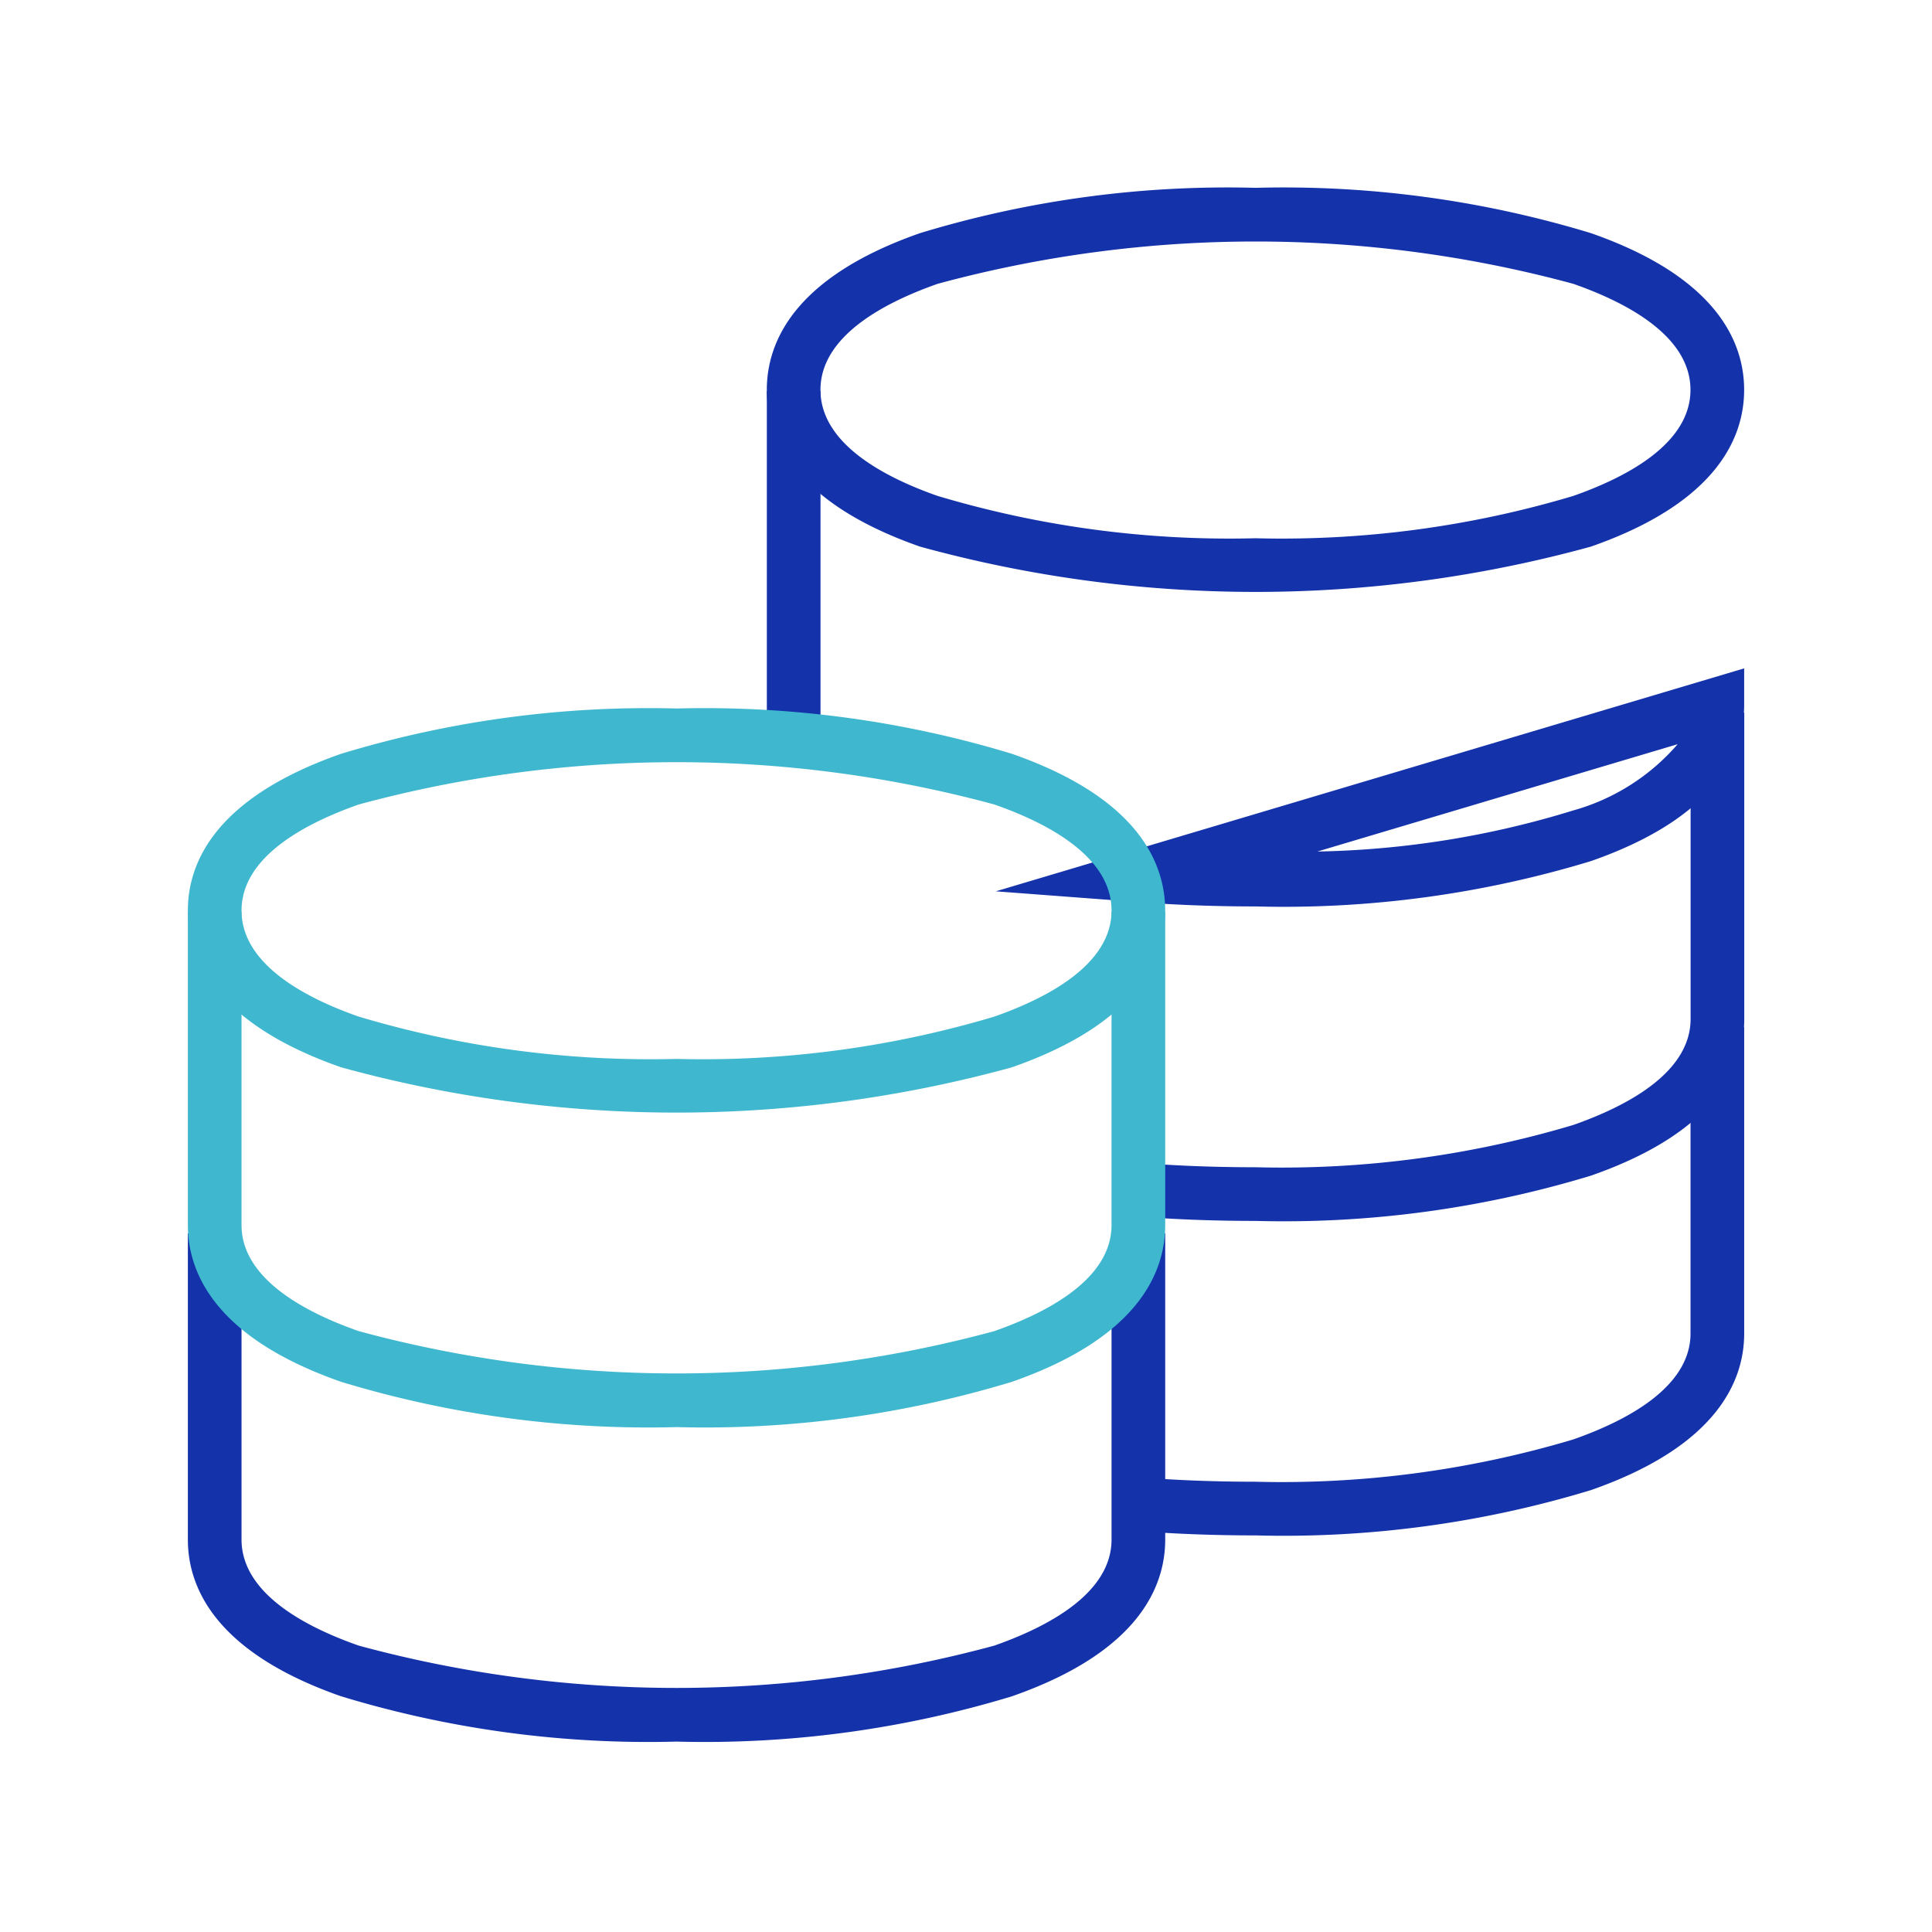<svg xmlns="http://www.w3.org/2000/svg" width="72" height="72" viewBox="0 0 72 72"><defs><style>.a{fill:#fff;}.b{fill:#1432aa;}.c{fill:#3fb7cf;}</style></defs><g transform="translate(-143 -1305)"><rect class="a" width="72" height="72" transform="translate(143 1305)"/><g transform="translate(151 1313)"><path class="b" d="M849.954,2754.065a39.356,39.356,0,0,1,12.5,1.688c4.72,1.649,5.711,4.087,5.711,5.841s-.991,4.193-5.711,5.842a47.127,47.127,0,0,1-25,0c-4.72-1.649-5.711-4.087-5.711-5.842s.991-4.192,5.711-5.841A39.356,39.356,0,0,1,849.954,2754.065Zm0,13.059a37.953,37.953,0,0,0,11.84-1.576c1.994-.7,4.371-1.948,4.371-3.954s-2.377-3.256-4.371-3.953a45.269,45.269,0,0,0-23.681,0c-1.994.7-4.371,1.948-4.371,3.953s2.377,3.257,4.371,3.954A37.953,37.953,0,0,0,849.954,2767.124Z" transform="translate(-811.166 -2755.065)"/><path class="b" d="M849.954,2781.539c-1.475,0-2.912-.052-4.273-.155l-5.406-.408,27.89-8.309v1.341c0,1.755-.991,4.193-5.711,5.842A39.355,39.355,0,0,1,849.954,2781.539Zm15.732-6.046-13.427,4a34.359,34.359,0,0,0,9.535-1.531A7.968,7.968,0,0,0,865.686,2775.493Zm-33.943-.274v-12.883h2v12.883Z" transform="translate(-811.165 -2755.759)"/><path class="b" d="M851.3,2794.524c-1.594,0-3.138-.06-4.589-.179l.163-1.993c1.4.114,2.886.172,4.426.172a37.962,37.962,0,0,0,11.84-1.576c1.994-.7,4.371-1.948,4.371-3.953v-11.411h2v11.411c0,1.754-.991,4.192-5.711,5.841A39.356,39.356,0,0,1,851.3,2794.524Z" transform="translate(-812.507 -2757.024)"/><path class="b" d="M851.292,2807.481c-1.594,0-3.149-.061-4.622-.182l.164-1.993c1.418.116,2.918.175,4.458.175a37.955,37.955,0,0,0,11.841-1.576c1.994-.7,4.371-1.948,4.371-3.953v-11.411h2v11.411c0,1.754-.991,4.192-5.711,5.841A39.357,39.357,0,0,1,851.292,2807.481Z" transform="translate(-812.503 -2758.261)"/><g transform="translate(0 19.404)"><path class="c" d="M826.1,2775.517a39.36,39.36,0,0,1,12.5,1.688c4.72,1.649,5.711,4.086,5.711,5.841s-.991,4.193-5.711,5.842a47.127,47.127,0,0,1-25,0c-4.72-1.649-5.711-4.087-5.711-5.842s.991-4.192,5.711-5.841A39.352,39.352,0,0,1,826.1,2775.517Zm0,13.059A37.957,37.957,0,0,0,837.941,2787c1.994-.7,4.371-1.948,4.371-3.954s-2.377-3.257-4.371-3.953a45.269,45.269,0,0,0-23.681,0c-1.994.7-4.371,1.948-4.371,3.953s2.377,3.257,4.371,3.954A37.949,37.949,0,0,0,826.1,2788.576Z" transform="translate(-808.888 -2776.517)"/><path class="b" d="M826.1,2815.976a39.352,39.352,0,0,1-12.5-1.688c-4.72-1.649-5.711-4.087-5.711-5.842v-11.411h2v11.411c0,2.006,2.377,3.257,4.371,3.954a45.261,45.261,0,0,0,23.681,0c1.994-.7,4.371-1.948,4.371-3.954v-11.411h2v11.411c0,1.755-.991,4.193-5.711,5.842A39.359,39.359,0,0,1,826.1,2815.976Z" transform="translate(-808.888 -2778.476)"/><path class="c" d="M826.1,2802.991a39.351,39.351,0,0,1-12.5-1.688c-4.72-1.649-5.711-4.087-5.711-5.842V2783.79h2v11.671c0,2.006,2.377,3.257,4.371,3.954a45.262,45.262,0,0,0,23.681,0c1.994-.7,4.371-1.948,4.371-3.954V2783.79h2v11.671c0,1.755-.991,4.193-5.711,5.842A39.359,39.359,0,0,1,826.1,2802.991Z" transform="translate(-808.888 -2777.211)"/></g></g></g></svg>